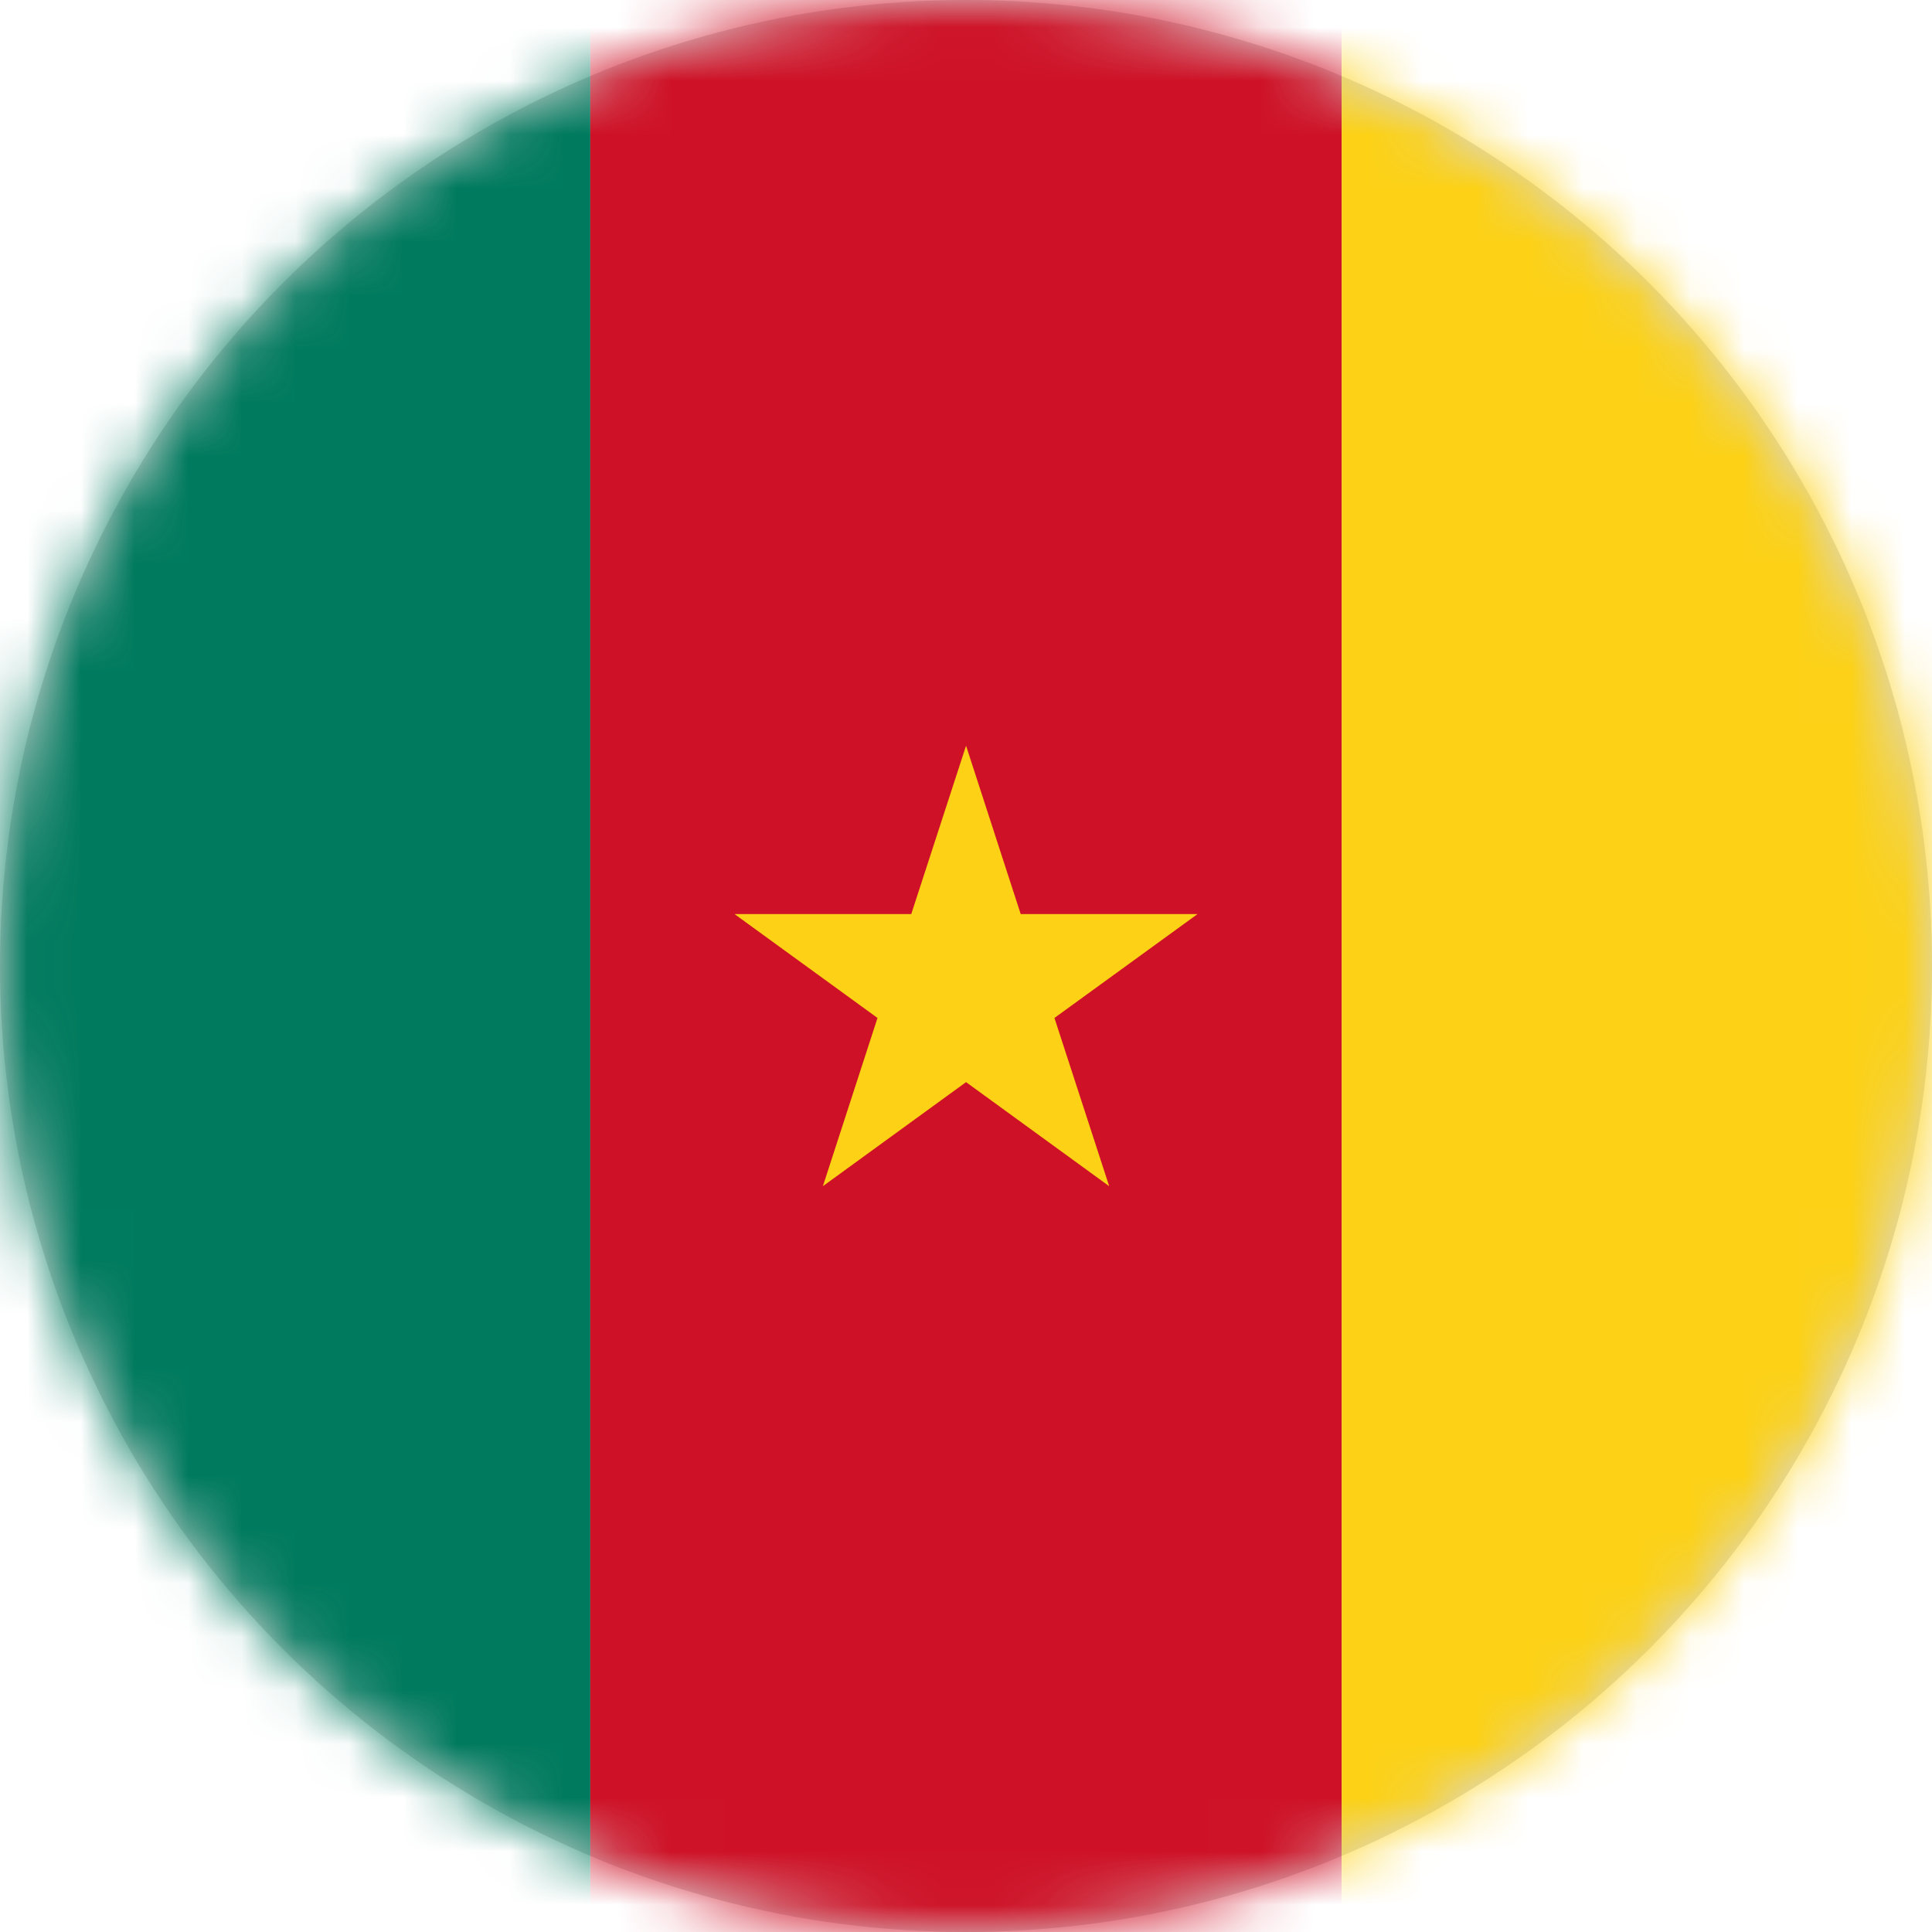 <?xml version="1.0" encoding="UTF-8"?>
<svg width="36px" height="36px" viewBox="0 0 36 36" version="1.1" xmlns="http://www.w3.org/2000/svg" xmlns:xlink="http://www.w3.org/1999/xlink">
    <title>FE44AF75-7306-47ED-9A30-E91E4C23613E</title>
    <defs>
        <circle id="path-1" cx="18" cy="18" r="18"></circle>
    </defs>
    <g id="Select-area-code" stroke="none" stroke-width="1" fill="none" fill-rule="evenodd">
        <g id="sub_Popup_Select-area-code01" transform="translate(-294, -396)">
            <g id="05" transform="translate(30, 396)">
                <g id="Country/Cameroon" transform="translate(264, 0)">
                    <mask id="mask-2" fill="white">
                        <use xlink:href="#path-1"></use>
                    </mask>
                    <use id="Mask" fill="#D8D8D8" xlink:href="#path-1"></use>
                    <g id="Group-5" mask="url(#mask-2)">
                        <g transform="translate(-9, 0)">
                            <polygon id="Fill-1" fill="#007A5E" points="0 36 20 36 20 0 0 0"></polygon>
                            <polygon id="Fill-2" fill="#CE1126" points="19.999 36 33.999 36 33.999 0 19.999 0"></polygon>
                            <polygon id="Fill-3" fill="#FCD116" points="34 36 54 36 54 0 34 0"></polygon>
                            <polygon id="Fill-4" fill="#FCD116" points="27.001 13.895 28.019 17.032 31.315 17.032 28.648 18.968 29.668 22.103 27.001 20.164 24.333 22.103 25.351 18.968 22.686 17.032 25.98 17.032"></polygon>
                        </g>
                    </g>
                </g>
            </g>
        </g>
    </g>
</svg>